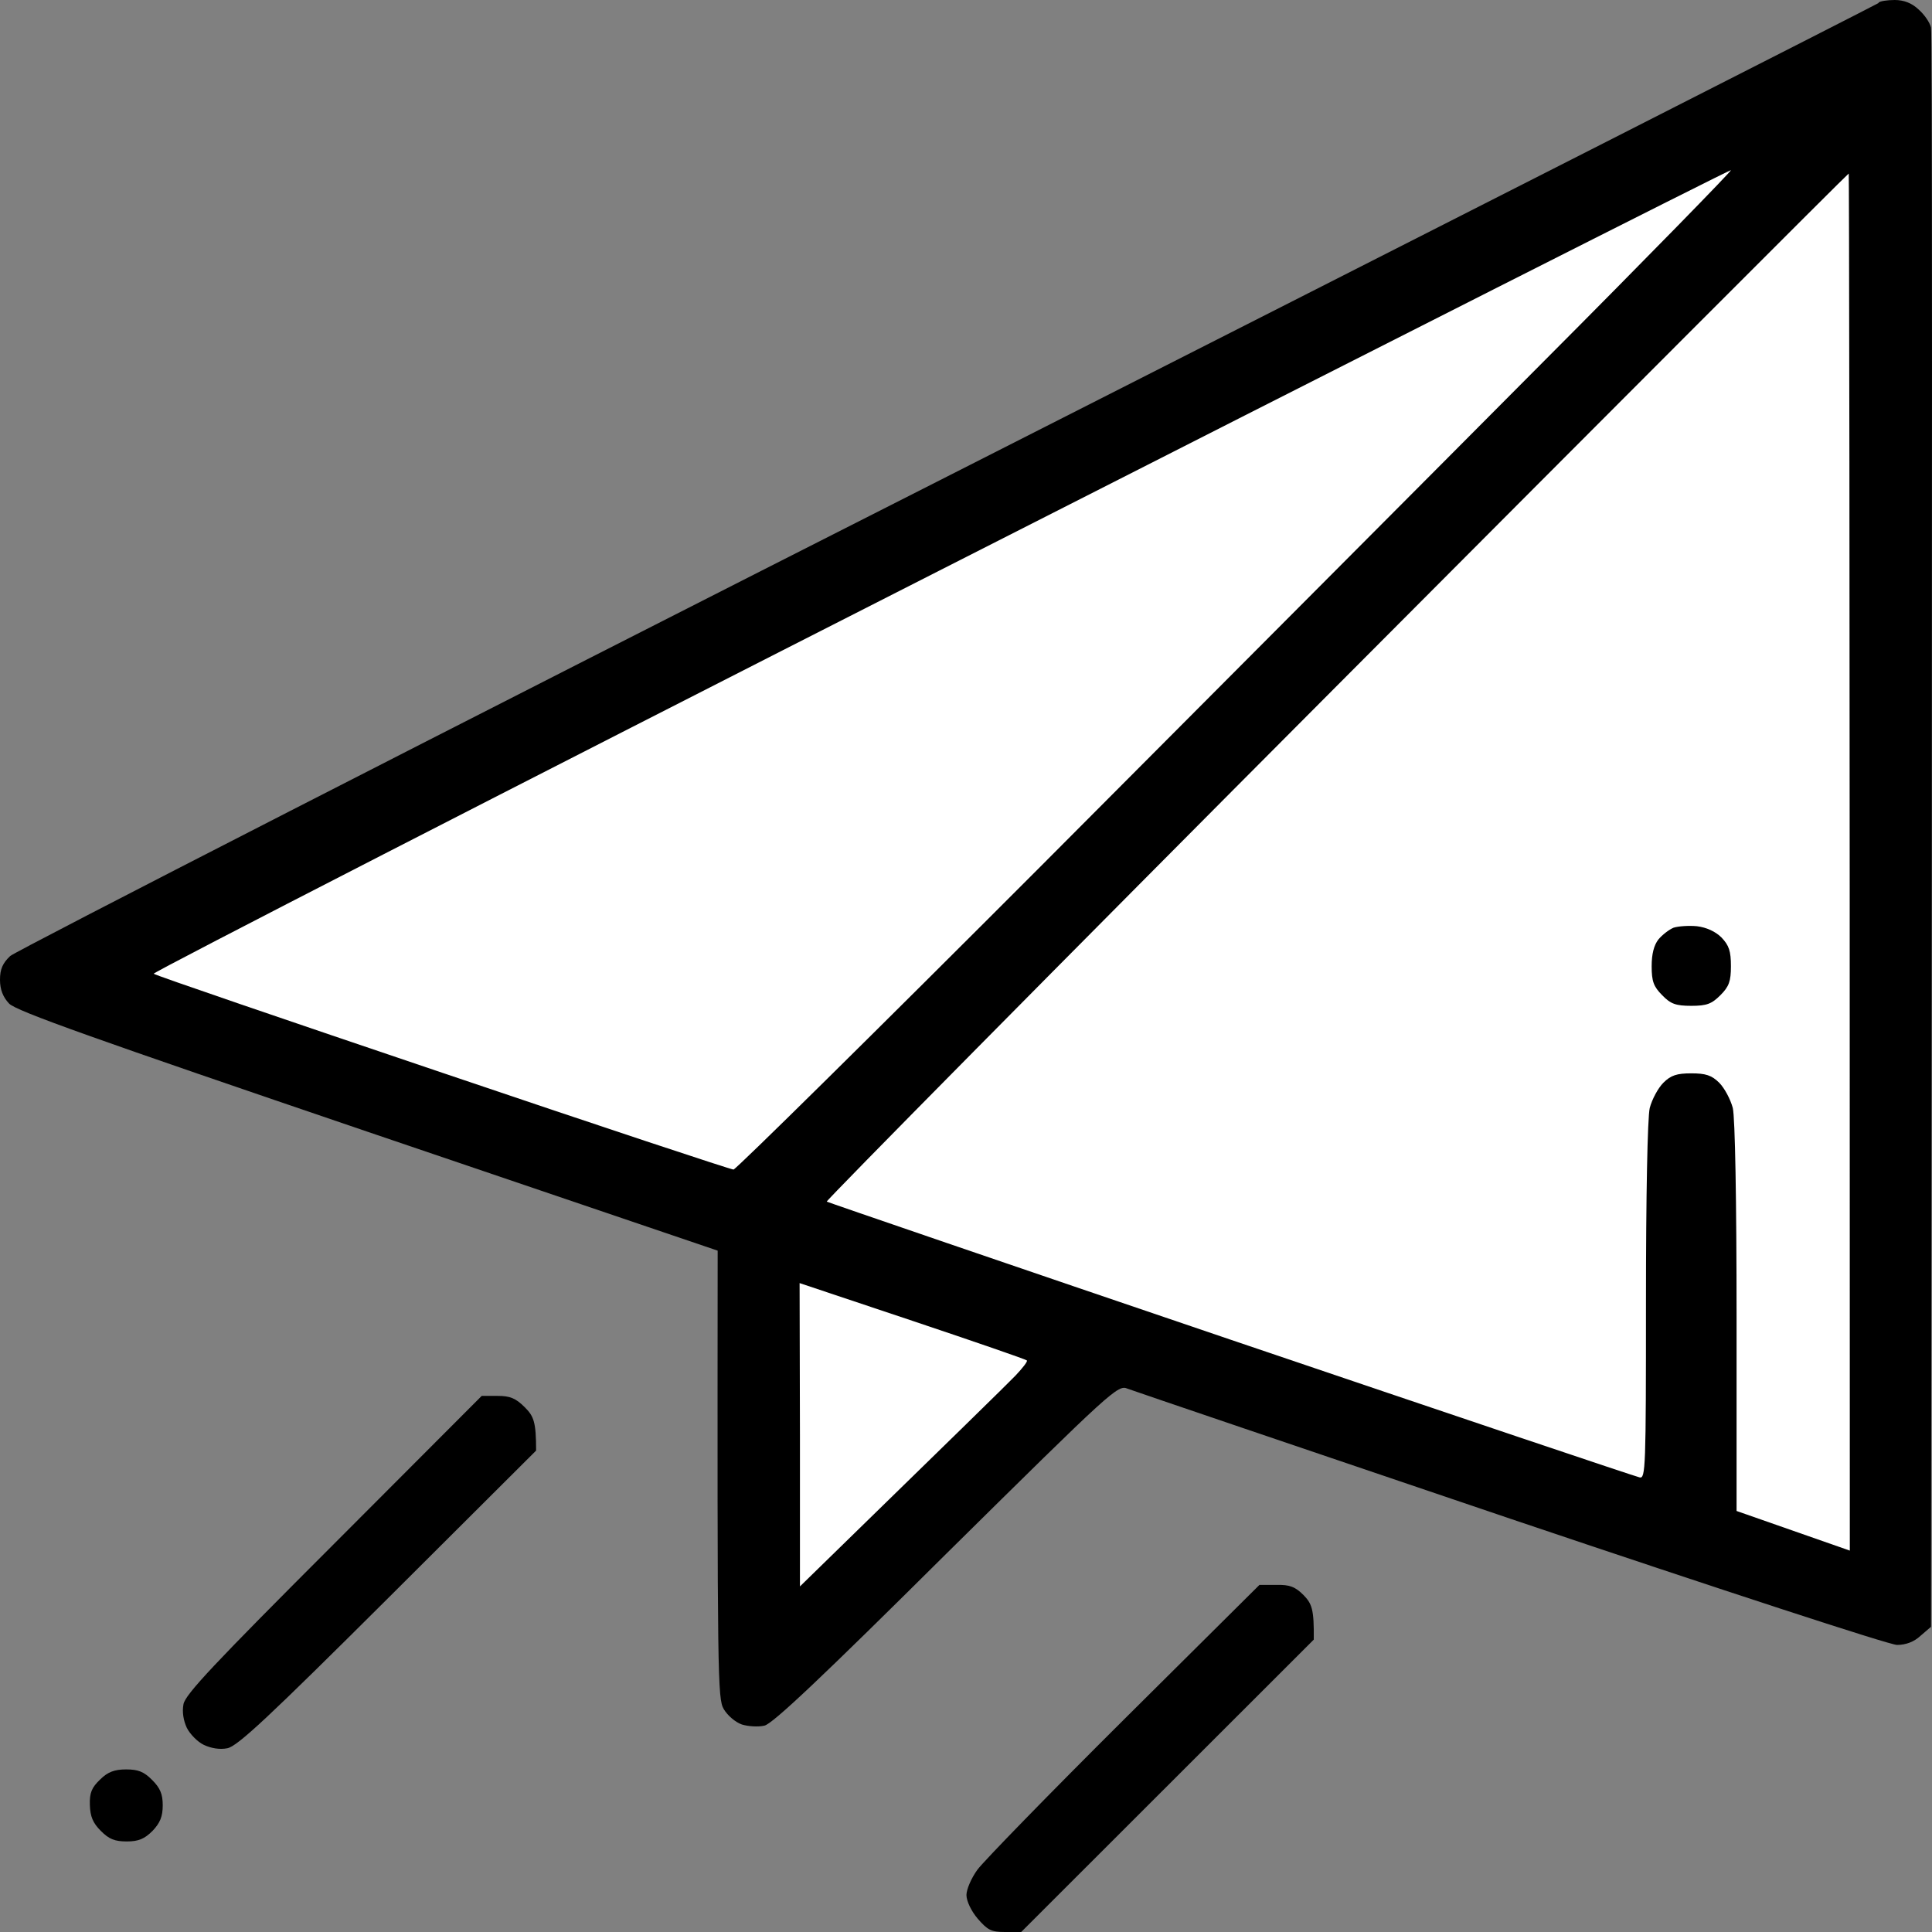 <svg width="39" height="39" viewBox="0 0 39 39" fill="none" xmlns="http://www.w3.org/2000/svg">
<rect x="0" y="0" width="39" height="39" fill="#808080" stroke="none"/>
<path d="M19.136 9.611C29.431 4.387 37.883 0.091 37.921 0.061V0.053C37.951 0.023 38.096 0 38.248 0C38.431 0 38.591 0.061 38.728 0.19C38.85 0.297 38.957 0.457 38.98 0.556C39.003 0.647 39.01 7.951 38.98 32.839L38.767 33.022C38.637 33.144 38.469 33.205 38.294 33.205C38.142 33.205 34.72 32.085 30.498 30.661C26.36 29.259 22.885 28.079 22.763 28.033C22.565 27.95 22.481 28.026 19.105 31.361C16.621 33.829 15.6 34.796 15.432 34.834C15.302 34.865 15.097 34.849 14.975 34.811C14.845 34.766 14.685 34.629 14.609 34.499C14.487 34.286 14.479 33.92 14.487 25.246L7.423 22.847C1.898 20.966 0.328 20.41 0.183 20.258C0.061 20.128 0 19.976 0 19.778C0 19.565 0.053 19.443 0.206 19.298C0.328 19.192 8.84 14.828 19.136 9.611Z" fill="black"/>
<path d="M19.73 37.743C19.852 37.576 21.178 36.213 22.687 34.712L25.423 31.994H25.766C26.032 31.986 26.147 32.032 26.314 32.199C26.482 32.374 26.528 32.481 26.52 33.098L20.614 39H20.286C20.012 39 19.936 38.962 19.738 38.733C19.608 38.581 19.509 38.376 19.509 38.254C19.509 38.139 19.608 37.911 19.73 37.743Z" fill="black"/>
<path d="M3.102 19.656C3.071 19.633 10.204 15.97 18.953 11.523C27.701 7.075 34.895 3.435 34.941 3.435C34.979 3.427 33.249 5.202 31.092 7.365C28.936 9.535 24.409 14.074 21.033 17.463C17.657 20.844 14.853 23.609 14.807 23.609C14.754 23.609 12.109 22.733 8.939 21.659C5.761 20.585 3.132 19.687 3.102 19.656Z" fill="white"/>
<path d="M16.689 24.256C16.666 24.241 21.292 19.557 26.97 13.861C32.647 8.164 37.303 3.503 37.319 3.503C37.326 3.503 37.341 9.756 37.341 31.301L35.055 30.501V26.594C35.055 24.233 35.025 22.566 34.979 22.367C34.933 22.192 34.811 21.964 34.705 21.857C34.552 21.705 34.43 21.667 34.141 21.667C33.851 21.667 33.729 21.705 33.577 21.857C33.47 21.964 33.348 22.192 33.302 22.367C33.257 22.566 33.226 24.127 33.226 26.274C33.226 29.64 33.219 29.854 33.097 29.823C33.02 29.808 29.309 28.559 24.843 27.044C20.378 25.528 16.712 24.271 16.689 24.256Z" fill="white"/>
<path d="M16.148 32.024V28.963L16.141 25.901L18.419 26.663C19.669 27.082 20.705 27.439 20.728 27.462C20.751 27.478 20.644 27.615 20.5 27.767C20.355 27.919 19.311 28.94 16.148 32.024Z" fill="white"/>
<path d="M3.704 34.4C3.742 34.202 4.329 33.578 6.737 31.171L9.724 28.178H10.044C10.296 28.178 10.41 28.224 10.593 28.407C10.776 28.589 10.822 28.704 10.822 29.282L7.827 32.268C5.418 34.667 4.793 35.253 4.588 35.291C4.435 35.322 4.26 35.291 4.115 35.223C3.986 35.162 3.833 35.002 3.772 34.88C3.704 34.735 3.673 34.56 3.704 34.4Z" fill="black"/>
<path d="M1.814 36.434C1.806 36.19 1.852 36.083 2.02 35.923C2.172 35.771 2.309 35.718 2.545 35.718C2.789 35.718 2.904 35.763 3.071 35.931C3.231 36.091 3.285 36.213 3.285 36.441C3.285 36.67 3.231 36.799 3.079 36.959C2.919 37.119 2.797 37.172 2.561 37.172C2.317 37.172 2.202 37.127 2.035 36.959C1.875 36.799 1.821 36.67 1.814 36.434Z" fill="black"/>
<path d="M33.478 18.963C33.554 18.872 33.691 18.765 33.783 18.727C33.874 18.697 34.087 18.681 34.255 18.697C34.446 18.72 34.629 18.803 34.751 18.925C34.903 19.085 34.941 19.199 34.941 19.504C34.941 19.808 34.903 19.915 34.728 20.09C34.552 20.265 34.453 20.304 34.141 20.304C33.828 20.304 33.722 20.265 33.554 20.09C33.379 19.915 33.341 19.808 33.341 19.504C33.341 19.26 33.386 19.08 33.478 18.963Z" fill="black"/>
</svg>
